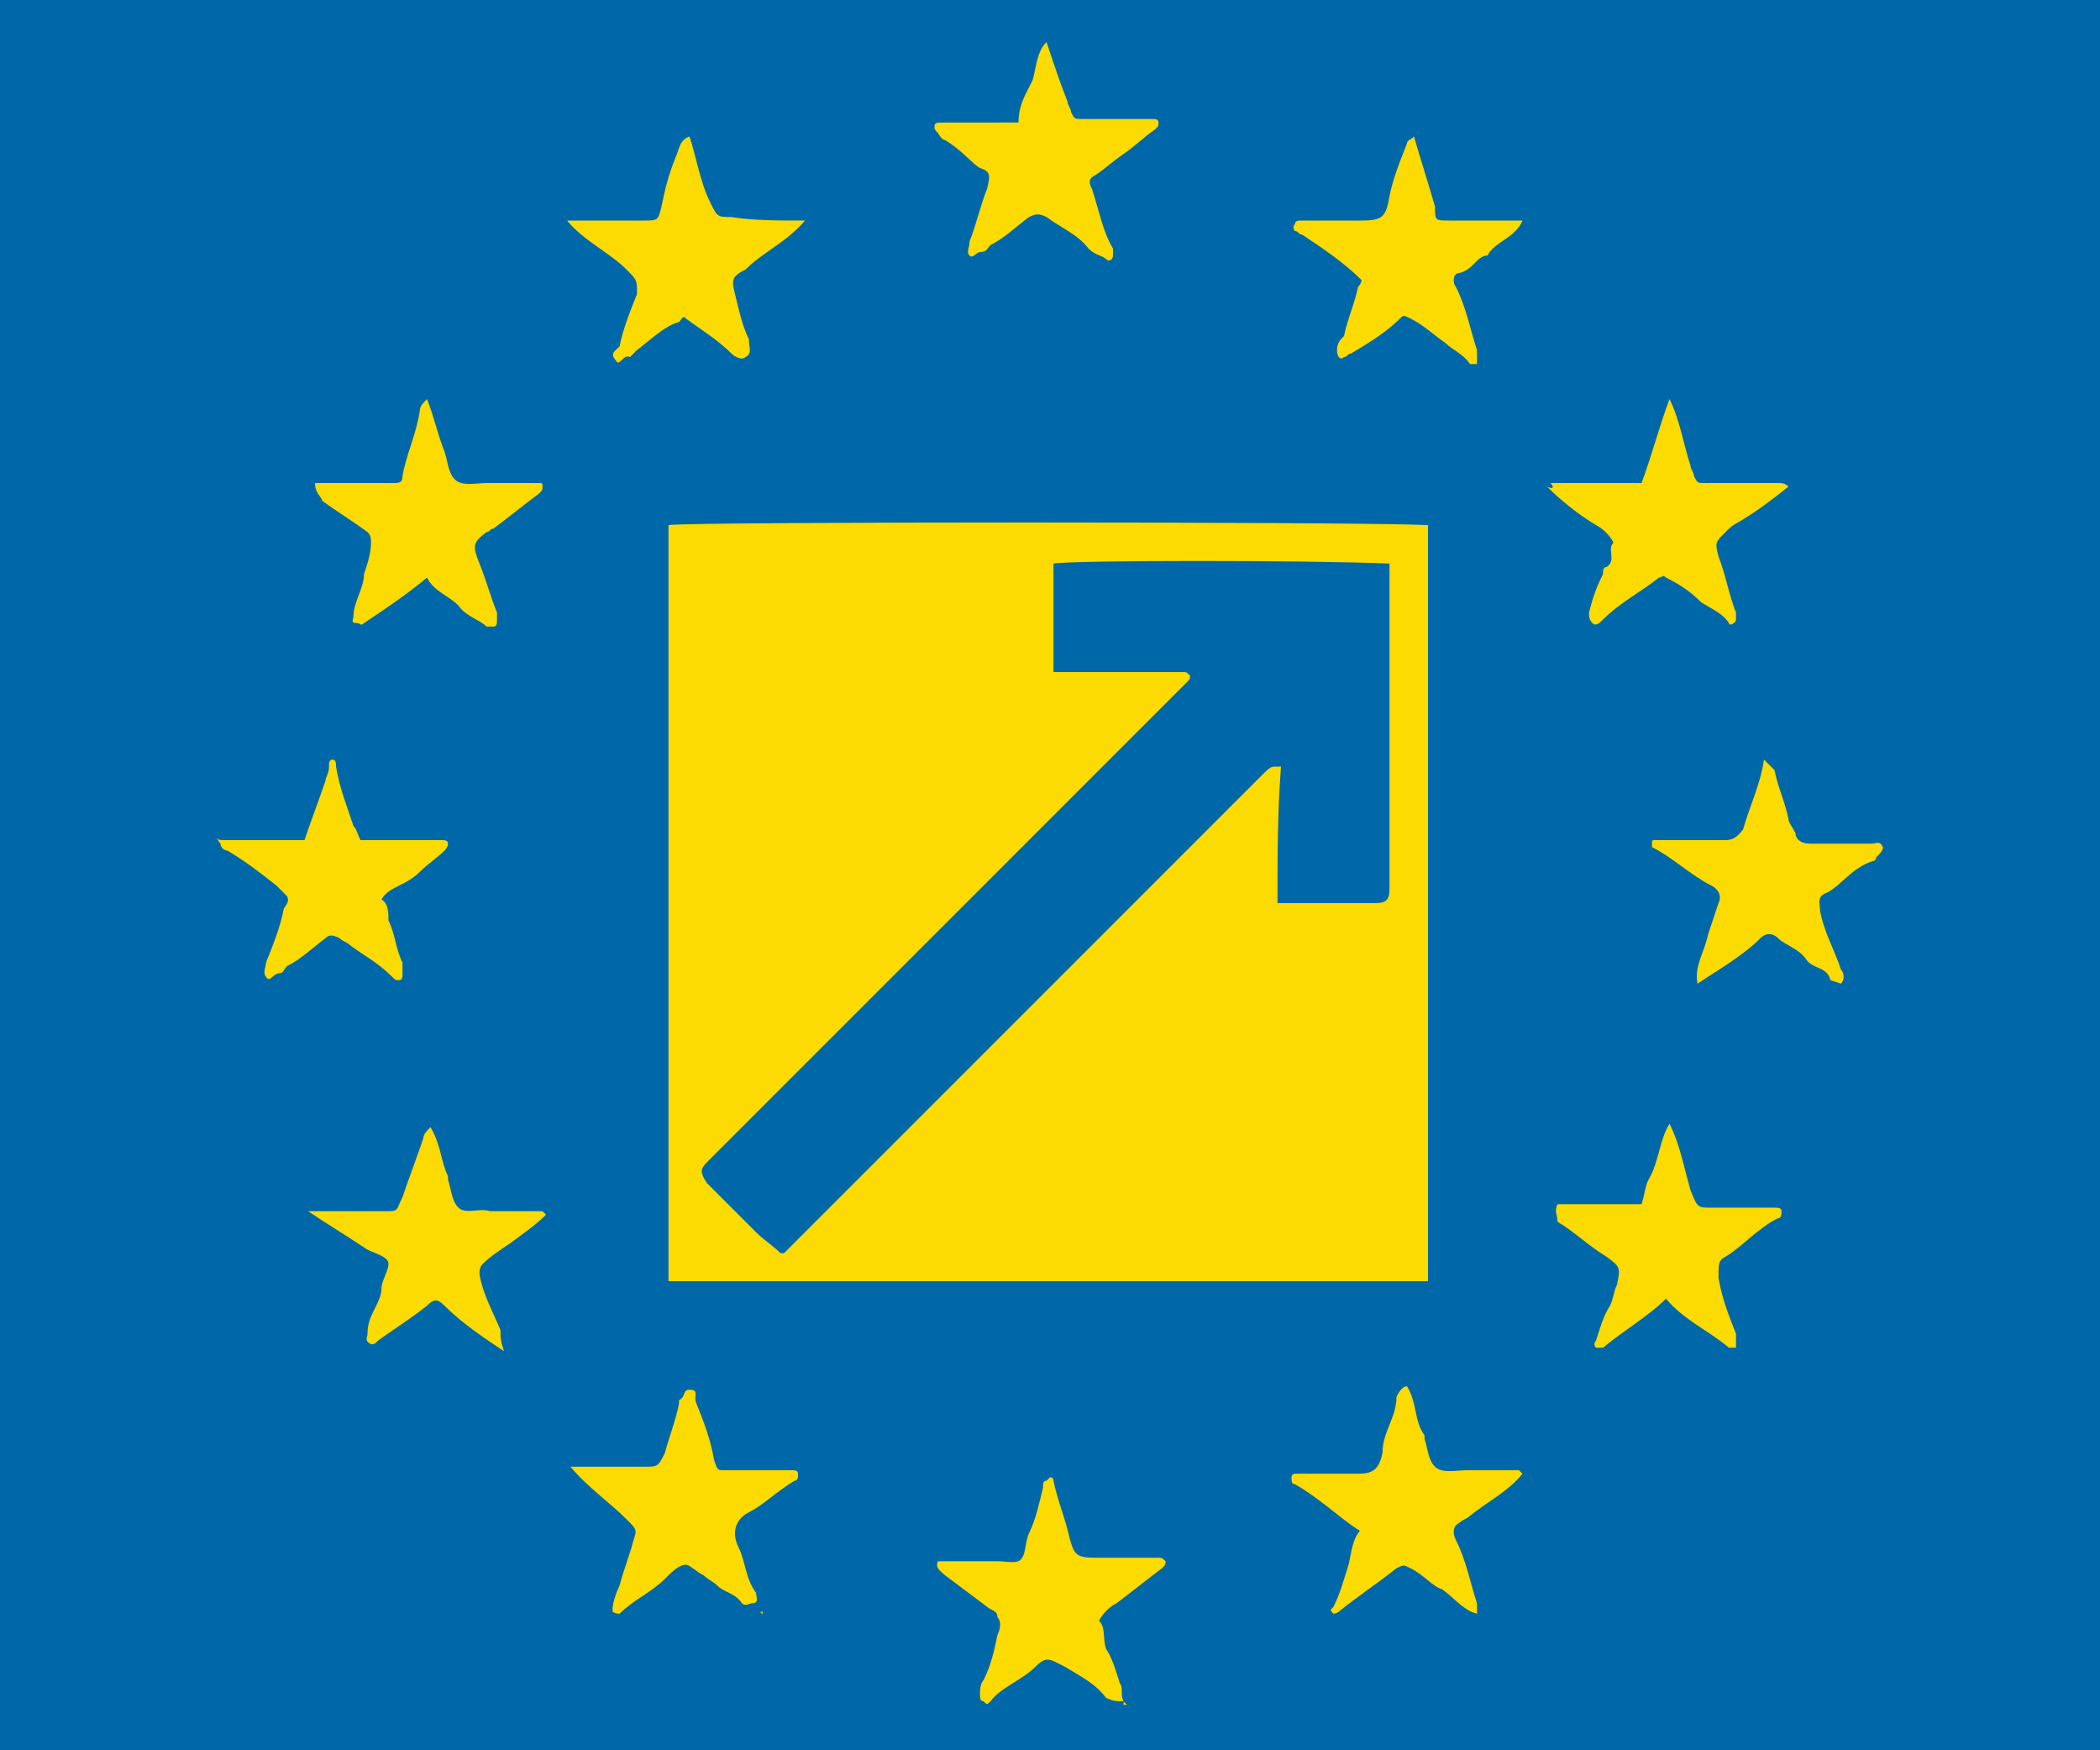 <?xml version="1.0" encoding="utf-8"?>
<!-- Generator: Adobe Illustrator 22.1.0, SVG Export Plug-In . SVG Version: 6.00 Build 0)  -->
<svg version="1.1" id="Layer_1" xmlns="http://www.w3.org/2000/svg" xmlns:xlink="http://www.w3.org/1999/xlink" x="0px" y="0px"
	 viewBox="0 0 60 50" style="enable-background:new 0 0 60 50;" xml:space="preserve">
<style type="text/css">
	.st0{fill:#0068A8;}
	.st1{fill:#FBDB01;}
</style>
<g id="Page-1">
	<rect id="Rectangle" y="0" class="st0" width="60" height="50"/>
</g>
<g>
	<path class="st1" d="M40.8,36.6c-7.2,0-14.4,0-21.7,0c0-7.2,0-14.4,0-21.6c0.6-0.1,19.5-0.1,21.7,0C40.8,22.2,40.8,29.4,40.8,36.6z
		 M36.5,25.8c1,0,1.9,0,2.8,0c0.3,0,0.4-0.1,0.4-0.4c0-0.1,0-0.3,0-0.4c0-2.7,0-5.5,0-8.2c0-0.2,0-0.5,0-0.7c-2.4-0.1-9-0.1-9.6,0
		c0,1,0,2.1,0,3.1c0.5,0,1,0,1.5,0c0.7,0,1.5,0,2.2,0c0.1,0,0.1,0,0.2,0.1c0,0.1,0,0.1-0.1,0.2c-0.1,0.1-0.3,0.3-0.4,0.4
		c-4.3,4.3-8.7,8.7-13,13c-0.1,0.1-0.2,0.2-0.3,0.3c-0.2,0.2-0.2,0.3,0,0.6c0.5,0.5,0.9,0.9,1.4,1.4c0.2,0.2,0.5,0.4,0.7,0.6
		c0.1,0,0.1,0,0.1,0c4.6-4.6,9.1-9.1,13.7-13.7c0.1-0.1,0.2-0.2,0.3-0.2c0,0,0,0,0.1,0c0,0,0,0,0.1,0C36.5,23.2,36.5,24.5,36.5,25.8
		z"/>
	<path class="st1" d="M9,13.8c0.8,0,1.5,0,2.2,0c0.2,0,0.3,0,0.3-0.2c0.1-0.6,0.4-1.2,0.5-1.9c0-0.1,0.1-0.2,0.2-0.3
		c0.2,0.5,0.3,1,0.5,1.5c0.1,0.3,0.1,0.6,0.3,0.8c0.2,0.2,0.6,0.1,0.9,0.1c0.5,0,1,0,1.5,0c0.1,0,0.1,0,0.1,0.1c0,0.1,0,0.1-0.1,0.2
		c-0.4,0.3-0.9,0.7-1.3,1c-0.1,0-0.1,0.1-0.2,0.1c-0.4,0.3-0.4,0.4-0.2,0.9c0.2,0.5,0.3,0.9,0.5,1.4c0,0.1,0,0.1,0,0.2
		c0,0.1,0,0.2-0.1,0.2c-0.1,0-0.1,0-0.2,0c-0.2-0.2-0.6-0.3-0.8-0.6c-0.3-0.3-0.7-0.4-0.9-0.8c-0.6,0.5-1.2,0.9-1.8,1.3
		c-0.1,0.1-0.1,0-0.2,0c-0.2,0-0.1-0.1-0.1-0.2c0-0.4,0.3-0.8,0.3-1.2c0.1-0.3,0.2-0.6,0.2-0.9c0-0.1,0-0.2-0.1-0.3
		c-0.4-0.3-0.9-0.6-1.3-0.9C9.2,14.2,9,14.1,9,13.8z"/>
	<path class="st1" d="M32.1,48.6c-0.2,0-0.3,0-0.5-0.1c-0.3-0.4-0.7-0.6-1.2-0.9c-0.4-0.2-0.5-0.3-0.8,0c-0.4,0.4-1,0.6-1.3,1
		c-0.1,0.1-0.1,0.1-0.2,0c-0.1,0-0.1-0.1-0.1-0.2c0-0.1,0-0.3,0.1-0.4c0.2-0.4,0.3-0.8,0.4-1.3c0.1-0.2,0.1-0.4,0-0.5
		c0-0.2-0.2-0.2-0.3-0.3c-0.4-0.3-0.8-0.6-1.2-0.9c-0.1-0.1-0.3-0.2-0.2-0.4c0.6,0,1.1,0,1.7,0c0.3,0,0.6,0.1,0.7-0.1
		c0.1-0.1,0.1-0.5,0.2-0.7c0.2-0.4,0.3-0.9,0.4-1.3c0-0.1,0-0.2,0.1-0.2c0,0,0.1-0.1,0.1-0.1c0.1,0,0.1,0.1,0.1,0.1
		c0.1,0.5,0.3,1,0.4,1.4c0.2,0.8,0.2,0.8,1,0.8c0.5,0,1.1,0,1.6,0c0.1,0,0.1,0,0.2,0.1c0,0.1,0,0.1-0.1,0.2c-0.4,0.3-0.9,0.7-1.3,1
		c-0.2,0.1-0.4,0.3-0.5,0.5c0.2,0.2,0.1,0.5,0.2,0.8c0.2,0.3,0.3,0.7,0.4,1C32.1,48.2,32,48.4,32.1,48.6z"/>
	<path class="st1" d="M29.1,3.5c0-0.5,0.2-0.8,0.4-1.2c0.1-0.3,0.1-0.8,0.4-1.1c0.2,0.6,0.4,1.2,0.6,1.7c0,0.1,0.1,0.2,0.1,0.3
		c0.1,0.2,0.1,0.2,0.3,0.2c0.7,0,1.3,0,2,0c0.1,0,0.2,0,0.2,0.1c0,0.1,0,0.1-0.1,0.2c-0.3,0.2-0.6,0.5-0.9,0.7
		c-0.3,0.2-0.5,0.4-0.8,0.6c-0.2,0.1-0.2,0.2-0.1,0.4c0.2,0.6,0.3,1.2,0.6,1.7c0,0.1,0,0.1,0,0.2c0,0.1-0.1,0.2-0.2,0.1
		c-0.1-0.1-0.3-0.1-0.5-0.3c-0.3-0.4-0.8-0.6-1.2-0.9c-0.2-0.1-0.3-0.1-0.5,0c-0.4,0.3-0.7,0.6-1.1,0.8c-0.1,0.1-0.1,0.2-0.3,0.2
		c-0.1,0-0.2,0.2-0.3,0.1c-0.1-0.1,0-0.2,0-0.4c0.2-0.5,0.3-1,0.5-1.5c0.1-0.4,0.1-0.5-0.2-0.6C27.8,4.7,27.5,4.3,27,4
		c-0.1,0-0.2-0.2-0.2-0.2c-0.1-0.1-0.1-0.1-0.1-0.2c0-0.1,0.1-0.1,0.2-0.1c0.2,0,0.4,0,0.6,0C28,3.5,28.5,3.5,29.1,3.5z"/>
	<path class="st1" d="M48.5,28.1c-0.1-0.5,0.2-0.9,0.3-1.4c0.1-0.3,0.2-0.6,0.3-0.9c0.1-0.2,0-0.4-0.2-0.5c-0.6-0.3-1.1-0.8-1.7-1.1
		c0,0,0-0.1,0-0.1c0-0.1,0-0.1,0.1-0.1c0.7,0,1.3,0,2,0c0.3,0,0.4-0.2,0.5-0.3c0.2-0.7,0.5-1.3,0.6-2c0.1,0.1,0.2,0.2,0.3,0.3
		c0.1,0.5,0.3,0.9,0.4,1.4c0,0.1,0.1,0.2,0.2,0.4c0,0.2,0.2,0.3,0.4,0.3c0.6,0,1.2,0,1.8,0c0.1,0,0.2-0.1,0.3,0.1
		c0,0.1-0.1,0.2-0.2,0.3c0,0.1-0.1,0.1-0.1,0.1c-0.6,0.2-0.9,0.7-1.3,0.9C51.9,25.6,52,25.8,52,26c0.1,0.6,0.4,1.1,0.6,1.7
		c0.1,0.1,0.1,0.3,0,0.4c0,0-0.3-0.1-0.3-0.1c-0.1-0.4-0.5-0.3-0.7-0.6c-0.2-0.3-0.6-0.4-0.8-0.6c-0.1-0.1-0.3-0.2-0.5,0
		C49.8,27.3,49.1,27.7,48.5,28.1z"/>
	<path class="st1" d="M10.3,24c0.8,0,1.5,0,2.3,0c0.1,0,0.2,0,0.2,0.1c0,0.1-0.1,0.2-0.1,0.2c-0.2,0.2-0.5,0.4-0.7,0.6
		c-0.2,0.2-0.4,0.3-0.6,0.4c-0.2,0.1-0.4,0.2-0.5,0.4c0.2,0.1,0.2,0.4,0.2,0.6c0.2,0.4,0.2,0.8,0.4,1.2c0,0.1,0,0.2,0,0.3
		c0,0.1,0,0.2-0.1,0.2c-0.1,0-0.1,0-0.2-0.1c-0.4-0.4-0.8-0.6-1.2-0.9c-0.1-0.1-0.2-0.1-0.3-0.2c-0.2-0.1-0.3-0.1-0.4,0
		c-0.4,0.3-0.7,0.6-1.1,0.8c-0.1,0.1-0.1,0.2-0.2,0.2c-0.2,0-0.3,0.3-0.4,0.1c-0.1-0.1,0-0.3,0-0.4c0.2-0.5,0.4-1,0.5-1.5
		c0-0.1,0.2-0.2,0.1-0.4c-0.1-0.1-0.2-0.2-0.3-0.3c-0.5-0.4-0.9-0.7-1.4-1c-0.1,0-0.2-0.1-0.2-0.2c0,0-0.1-0.1-0.1-0.2
		C6.2,24,6.3,24,6.4,24c0.1,0,0.3,0,0.4,0c0.6,0,1.2,0,1.9,0c0.2-0.6,0.4-1.1,0.6-1.7c0-0.1,0.1-0.2,0.1-0.4c0-0.1,0-0.2,0.1-0.2
		c0.1,0,0.1,0.1,0.1,0.2c0.1,0.6,0.3,1.1,0.5,1.7C10.2,23.7,10.2,23.8,10.3,24z"/>
	<path class="st1" d="M44.5,34.4c0.3,0,0.6,0,0.8,0c0.2,0,0.5,0,0.7,0c0.3,0,0.6,0,0.9,0c0.1-0.3,0.1-0.5,0.2-0.7
		c0.3-0.5,0.3-1.1,0.6-1.6c0.3,0.6,0.4,1.2,0.6,1.9c0.2,0.5,0.2,0.5,0.6,0.5c0.6,0,1.2,0,1.8,0c0.1,0,0.2,0,0.2,0.1
		c0,0.1,0,0.2-0.1,0.2c-0.6,0.3-1,0.8-1.5,1.1c-0.2,0.1-0.2,0.2-0.2,0.6c0.1,0.6,0.3,1.1,0.5,1.6c0,0.1,0,0.2,0,0.3c0,0,0,0.1,0,0.1
		c-0.1,0-0.1,0-0.2,0c-0.6-0.5-1.3-0.8-1.8-1.4c-0.5,0.5-1.2,0.9-1.8,1.4c0,0-0.1,0-0.2,0c0,0-0.1-0.1,0-0.2c0.1-0.3,0.2-0.7,0.4-1
		c0.1-0.2,0.1-0.4,0.2-0.6c0.1-0.5,0.1-0.5-0.3-0.8c-0.5-0.3-0.9-0.7-1.4-1C44.5,34.7,44.4,34.6,44.5,34.4z"/>
	<path class="st1" d="M44.3,13.8c0.9,0,1.7,0,2.6,0c0.3-0.8,0.5-1.6,0.8-2.4c0.3,0.6,0.4,1.3,0.6,1.9c0,0.1,0.1,0.2,0.1,0.3
		c0.1,0.2,0.1,0.2,0.3,0.2c0.7,0,1.4,0,2.1,0c0.1,0,0.2,0,0.3,0.1c-0.5,0.4-0.9,0.7-1.4,1c-0.2,0.1-0.3,0.2-0.4,0.3
		c-0.3,0.3-0.3,0.3-0.2,0.7c0.2,0.5,0.3,1.1,0.5,1.6c0,0.1,0,0.1,0,0.2c0,0.1-0.2,0.2-0.2,0.1c-0.2-0.3-0.5-0.4-0.8-0.6
		c-0.3-0.3-0.6-0.5-1-0.7c-0.1-0.1-0.1,0-0.2,0c-0.5,0.4-1.1,0.7-1.6,1.2c-0.1,0.1-0.2,0.2-0.3,0.1c-0.1-0.1-0.1-0.2-0.1-0.3
		c0.1-0.4,0.2-0.7,0.4-1.1c0-0.1,0-0.2,0.1-0.2c0.3-0.2,0-0.5,0.2-0.7c-0.1-0.2-0.3-0.4-0.5-0.5c-0.5-0.3-1-0.7-1.4-1.1
		C44.4,14,44.4,13.9,44.3,13.8z"/>
	<path class="st1" d="M23,6.3c-0.5,0.6-1.2,0.9-1.7,1.4C20.9,7.9,20.9,8,21,8.4c0.1,0.4,0.2,0.9,0.4,1.3c0,0,0,0.1,0,0.1
		c0,0.1,0.1,0.3-0.1,0.4c-0.1,0.1-0.3,0-0.4-0.1c-0.4-0.4-0.9-0.7-1.3-1c-0.1-0.1-0.1,0-0.2,0.1C19,9.3,18.6,9.7,18.2,10
		c-0.1,0.1-0.2,0.2-0.2,0.2c-0.2-0.1-0.3,0.3-0.4,0.1c-0.2-0.2,0-0.3,0.1-0.4c0.1-0.5,0.3-1,0.5-1.5C18.2,8,18.2,8,17.9,7.7
		c-0.5-0.5-1.2-0.8-1.7-1.4c0.8,0,1.5,0,2.2,0c0.4,0,0.4,0,0.5-0.4C19,5.4,19.1,5,19.3,4.5c0.1-0.2,0.1-0.5,0.4-0.6
		c0.2,0.6,0.3,1.3,0.6,1.9c0.2,0.4,0.2,0.4,0.6,0.4C21.5,6.3,22.2,6.3,23,6.3z"/>
	<path class="st1" d="M16.3,41.9c0.7,0,1.4,0,2.1,0c0.4,0,0.4,0,0.6-0.4c0.1-0.4,0.3-0.9,0.4-1.4c0,0,0-0.1,0-0.1
		c0.2-0.1,0.1-0.3,0.3-0.3c0.3,0,0.1,0.2,0.2,0.4c0.2,0.5,0.4,1,0.5,1.6c0.1,0.3,0.1,0.3,0.3,0.3c0.6,0,1.3,0,1.9,0
		c0.1,0,0.2,0,0.2,0.1c0,0.1,0,0.2-0.1,0.2c-0.5,0.3-0.9,0.7-1.3,0.9c-0.4,0.2-0.5,0.6-0.3,1c0.2,0.4,0.2,0.9,0.5,1.3
		c0,0.1,0.1,0.3-0.1,0.3c-0.1,0-0.2,0.1-0.3,0c-0.2-0.3-0.5-0.3-0.7-0.5c-0.1-0.1-0.3-0.2-0.4-0.3c-0.2-0.1-0.4-0.3-0.5-0.3
		c-0.2,0-0.4,0.2-0.6,0.4c-0.4,0.4-0.9,0.6-1.3,1c0,0-0.2,0-0.2-0.1c0-0.2,0.1-0.5,0.2-0.7c0.1-0.4,0.3-0.9,0.4-1.3
		c0.1-0.3,0.1-0.3-0.2-0.6C17.4,42.9,16.8,42.5,16.3,41.9z"/>
	<path class="st1" d="M38.9,8c-0.5-0.5-1.1-0.9-1.7-1.3c-0.1,0-0.1-0.1-0.2-0.1C37,6.6,36.9,6.5,37,6.4c0-0.1,0.1-0.1,0.2-0.1
		c0.6,0,1.1,0,1.7,0c0.6,0,0.7-0.1,0.8-0.7c0.1-0.5,0.3-1,0.5-1.5c0-0.1,0.1-0.1,0.2-0.2c0.2,0.7,0.4,1.3,0.6,2
		C41,6.3,41,6.3,41.4,6.3c0.7,0,1.4,0,2.1,0c-0.2,0.5-0.8,0.6-1,1c-0.3,0-0.4,0.4-0.8,0.5c-0.2,0-0.2,0.3-0.1,0.4
		c0.3,0.6,0.4,1.2,0.6,1.8c0,0.1,0,0.1,0,0.2c0,0.1,0,0.2,0,0.2c-0.1,0-0.2,0-0.2,0c-0.2-0.3-0.5-0.4-0.7-0.6
		c-0.3-0.2-0.6-0.5-1-0.7c-0.2-0.1-0.2-0.1-0.3,0c-0.4,0.4-0.9,0.7-1.4,1c-0.1,0-0.1,0.1-0.2,0.1c-0.1,0.1-0.2,0-0.2-0.2
		c0-0.2,0.1-0.3,0.2-0.4c0.1-0.5,0.3-0.9,0.4-1.4C38.8,8.2,38.9,8.1,38.9,8z"/>
	<path class="st1" d="M40.2,39.6c0.3,0.5,0.2,1,0.5,1.4c0,0,0,0,0,0.1c0.1,0.3,0.1,0.6,0.3,0.8c0.2,0.2,0.6,0.1,0.9,0.1
		c0.5,0,1,0,1.5,0c0,0,0,0,0.1,0.1c-0.4,0.5-1,0.8-1.5,1.2c-0.1,0.1-0.2,0.1-0.3,0.2c-0.2,0.1-0.2,0.3-0.1,0.5
		c0.3,0.6,0.4,1.2,0.6,1.8c0,0.1,0,0.2,0,0.3c-0.4-0.1-0.7-0.5-1-0.7c-0.3-0.1-0.5-0.4-0.9-0.6c-0.2-0.1-0.2-0.1-0.4,0
		c-0.5,0.4-1.1,0.8-1.6,1.2c-0.1,0.1-0.2,0.1-0.2,0.1c-0.1-0.1-0.1-0.1,0-0.2c0.2-0.4,0.3-0.8,0.4-1.1c0.1-0.3,0.1-0.7,0.3-1
		c0.1-0.1,0-0.1,0-0.1c-0.6-0.4-1.1-0.9-1.8-1.3c-0.1,0-0.1-0.1-0.1-0.2c0-0.1,0.1-0.1,0.1-0.1c0.2,0,0.3,0,0.5,0c0.4,0,0.9,0,1.3,0
		c0.4,0,0.6-0.1,0.7-0.6c0-0.6,0.4-1,0.4-1.6C40,39.7,40.1,39.6,40.2,39.6z"/>
	<path class="st1" d="M8.8,34.6c0.8,0,1.5,0,2.2,0c0.4,0,0.3,0,0.5-0.4c0.2-0.6,0.4-1.1,0.6-1.7c0-0.1,0.1-0.2,0.2-0.3
		c0.3,0.5,0.3,1,0.5,1.4c0,0,0,0,0,0.1c0.1,0.3,0.1,0.6,0.3,0.8c0.2,0.2,0.6,0,0.9,0.1c0.5,0,1,0,1.5,0c0,0,0,0,0.1,0.1
		c-0.3,0.3-0.6,0.5-1,0.8c-0.3,0.2-0.6,0.4-0.8,0.6c-0.1,0.1-0.1,0.2-0.1,0.3c0.1,0.6,0.4,1.1,0.6,1.6c0,0.2,0,0.3,0.1,0.6
		c-0.6-0.4-1.2-0.8-1.7-1.3c-0.2-0.2-0.3-0.2-0.5,0c-0.5,0.4-1,0.7-1.4,1c-0.1,0.1-0.1,0.1-0.2,0.1c-0.2-0.1-0.1-0.2-0.1-0.3
		c0-0.3,0.1-0.5,0.2-0.7c0.1-0.2,0.2-0.4,0.2-0.6c0-0.2,0.2-0.5,0.2-0.7c0-0.2-0.4-0.3-0.6-0.4C9.9,35.3,9.4,35,8.8,34.6z"/>
	<path class="st1" d="M10.2,17.9C10.2,17.9,10.2,18,10.2,17.9c-0.1,0-0.1,0-0.1,0C10.2,17.9,10.2,17.9,10.2,17.9
		C10.2,17.9,10.2,17.9,10.2,17.9z"/>
	<path class="st1" d="M10.2,38.5C10.2,38.5,10.2,38.6,10.2,38.5c-0.1,0-0.1,0-0.1,0C10.2,38.5,10.2,38.5,10.2,38.5
		C10.2,38.5,10.2,38.5,10.2,38.5z"/>
	<path class="st1" d="M21.8,46.1C21.7,46.1,21.7,46.1,21.8,46.1C21.7,46.1,21.7,46,21.8,46.1C21.7,46,21.7,46,21.8,46.1
		C21.7,46,21.8,46,21.8,46.1z"/>
	<path class="st1" d="M32.2,48.7C32.2,48.7,32.2,48.7,32.2,48.7c-0.1,0-0.1,0-0.1,0C32.1,48.6,32.1,48.6,32.2,48.7
		C32.2,48.6,32.2,48.7,32.2,48.7z"/>
</g>
</svg>
